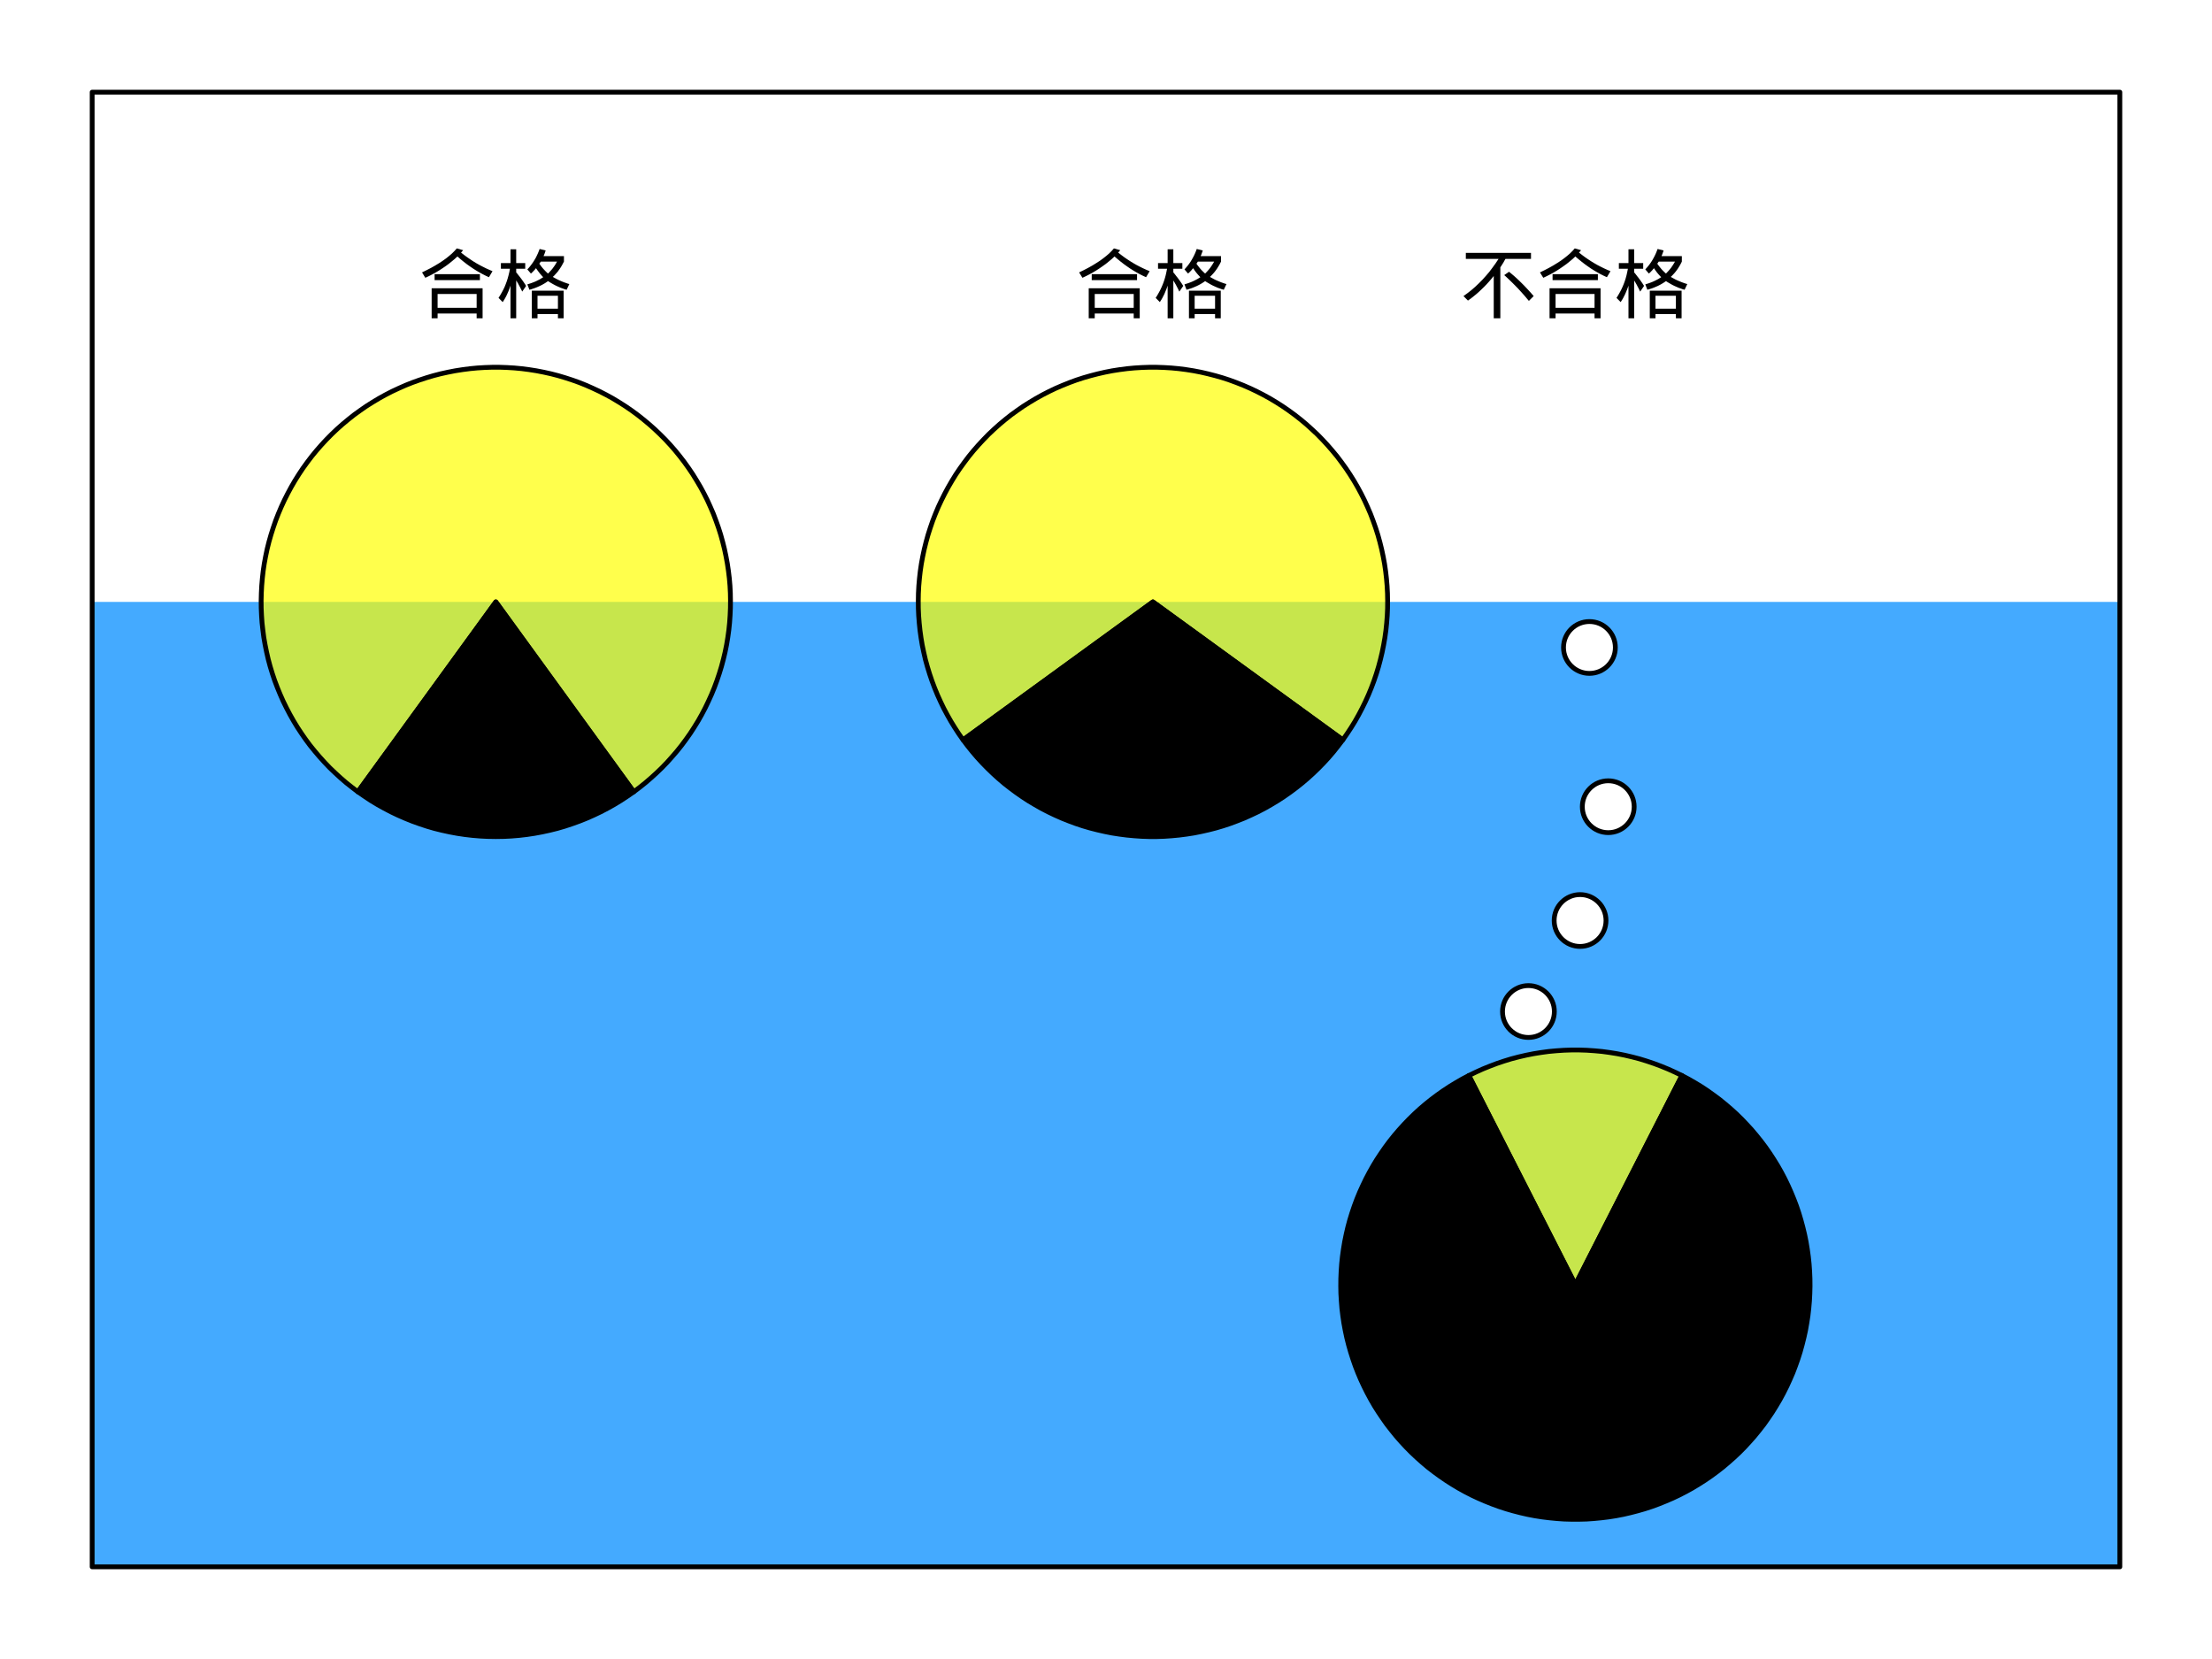 <?xml version='1.0' encoding='UTF-8' ?>
<svg xmlns='http://www.w3.org/2000/svg' xmlns:xlink='http://www.w3.org/1999/xlink' class='svglite' width='345.60pt' height='259.20pt' viewBox='0 0 345.60 259.20'>
<defs>
  <style type='text/css'><![CDATA[
    .svglite line, .svglite polyline, .svglite polygon, .svglite path, .svglite rect, .svglite circle {
      fill: none;
      stroke: #000000;
      stroke-linecap: round;
      stroke-linejoin: round;
      stroke-miterlimit: 10.00;
    }
    .svglite text {
      white-space: pre;
    }
  ]]></style>
</defs>
<rect width='100%' height='100%' style='stroke: none; fill: #FFFFFF;'/>
<defs>
  <clipPath id='cpMC4wMHwzNDUuNjB8MC4wMHwyNTkuMjA='>
    <rect x='0.00' y='0.00' width='345.60' height='259.20' />
  </clipPath>
</defs>
<g clip-path='url(#cpMC4wMHwzNDUuNjB8MC4wMHwyNTkuMjA=)'>
</g>
<defs>
  <clipPath id='cpMTQuNDB8MzMxLjIwfDE0LjQwfDI0NC44MA=='>
    <rect x='14.40' y='14.40' width='316.80' height='230.40' />
  </clipPath>
</defs>
<g clip-path='url(#cpMTQuNDB8MzMxLjIwfDE0LjQwfDI0NC44MA==)'>
<polygon points='-47.20,307.38 -47.20,94.04 356.13,94.04 356.13,307.38 ' style='stroke-width: 0.75; stroke: none; fill: #44AAFF;' />
<polygon points='99.02,123.71 99.95,123.01 100.85,122.29 101.73,121.53 102.59,120.75 103.42,119.95 104.23,119.11 105.00,118.25 105.76,117.37 106.48,116.47 107.17,115.54 107.84,114.59 108.47,113.62 109.08,112.63 109.65,111.62 110.19,110.59 110.69,109.55 111.17,108.49 111.61,107.42 112.01,106.34 112.38,105.24 112.72,104.13 113.02,103.01 113.29,101.88 113.52,100.74 113.71,99.60 113.87,98.45 113.99,97.30 114.07,96.14 114.12,94.99 114.13,93.83 114.11,92.67 114.05,91.51 113.95,90.36 113.81,89.20 113.64,88.06 113.43,86.92 113.19,85.78 112.91,84.66 112.60,83.54 112.25,82.44 111.86,81.34 111.45,80.26 110.99,79.20 110.51,78.14 109.99,77.11 109.44,76.09 108.85,75.09 108.24,74.10 107.59,73.14 106.92,72.20 106.21,71.28 105.48,70.38 104.72,69.51 103.93,68.66 103.11,67.84 102.27,67.04 101.40,66.27 100.51,65.53 99.60,64.81 98.67,64.13 97.71,63.47 96.73,62.85 95.74,62.25 94.72,61.69 93.69,61.16 92.64,60.67 91.58,60.20 90.51,59.77 89.42,59.38 88.31,59.02 87.20,58.69 86.08,58.40 84.95,58.15 83.81,57.93 82.67,57.75 81.52,57.60 80.36,57.49 79.20,57.42 78.05,57.38 76.89,57.38 75.73,57.42 74.57,57.49 73.42,57.60 72.27,57.75 71.12,57.93 69.99,58.15 68.85,58.40 67.73,58.69 66.62,59.02 65.52,59.38 64.43,59.77 63.35,60.20 62.29,60.67 61.24,61.16 60.21,61.69 59.20,62.25 58.20,62.85 57.22,63.47 56.27,64.13 55.33,64.81 54.42,65.53 53.53,66.27 52.66,67.04 51.82,67.84 51.01,68.66 50.22,69.51 49.46,70.38 48.72,71.28 48.02,72.20 47.34,73.14 46.70,74.10 46.08,75.09 45.50,76.09 44.95,77.11 44.43,78.14 43.94,79.20 43.49,80.26 43.07,81.34 42.69,82.44 42.34,83.54 42.02,84.66 41.74,85.78 41.50,86.92 41.29,88.06 41.12,89.20 40.99,90.36 40.89,91.51 40.83,92.67 40.80,93.83 40.81,94.99 40.86,96.14 40.94,97.30 41.07,98.45 41.22,99.60 41.42,100.74 41.65,101.88 41.91,103.01 42.21,104.13 42.55,105.24 42.92,106.34 43.33,107.42 43.77,108.49 44.24,109.55 44.75,110.59 45.29,111.62 45.86,112.63 46.46,113.62 47.10,114.59 47.76,115.54 48.45,116.47 49.18,117.37 49.93,118.25 50.71,119.11 51.51,119.95 52.35,120.75 53.20,121.53 54.08,122.29 54.99,123.01 55.91,123.71 77.47,94.04 ' style='stroke-width: 0.75; fill: #FFFF00; fill-opacity: 0.70;' />
<polygon points='55.91,123.71 56.91,124.40 57.92,125.07 58.96,125.70 60.02,126.29 61.09,126.85 62.18,127.37 63.30,127.86 64.42,128.31 65.56,128.72 66.71,129.10 67.88,129.44 69.05,129.73 70.24,129.99 71.43,130.21 72.63,130.39 73.83,130.53 75.04,130.63 76.25,130.69 77.47,130.71 78.68,130.69 79.89,130.63 81.10,130.53 82.30,130.39 83.50,130.21 84.69,129.99 85.88,129.73 87.05,129.44 88.22,129.10 89.37,128.72 90.51,128.31 91.64,127.86 92.75,127.37 93.84,126.85 94.92,126.29 95.97,125.70 97.01,125.07 98.03,124.40 99.02,123.71 77.47,94.04 ' style='stroke-width: 0.75; fill: #000000;' />
<polygon points='209.80,115.60 210.46,114.65 211.10,113.68 211.71,112.69 212.28,111.68 212.82,110.65 213.33,109.61 213.81,108.55 214.25,107.48 214.66,106.39 215.03,105.30 215.37,104.19 215.67,103.07 215.94,101.94 216.17,100.80 216.37,99.66 216.53,98.51 216.65,97.35 216.74,96.20 216.79,95.04 216.80,93.88 216.78,92.72 216.72,91.56 216.62,90.40 216.49,89.25 216.32,88.10 216.11,86.96 215.87,85.83 215.59,84.70 215.28,83.58 214.93,82.48 214.54,81.38 214.13,80.30 213.67,79.23 213.19,78.18 212.67,77.14 212.12,76.12 211.54,75.12 210.92,74.13 210.28,73.17 209.60,72.23 208.90,71.30 208.16,70.41 207.40,69.53 206.61,68.68 205.80,67.85 204.95,67.06 204.09,66.28 203.20,65.54 202.28,64.82 201.35,64.14 200.39,63.48 199.42,62.86 198.42,62.26 197.40,61.70 196.37,61.17 195.32,60.67 194.26,60.21 193.18,59.78 192.09,59.38 190.99,59.02 189.88,58.70 188.75,58.41 187.62,58.15 186.48,57.93 185.34,57.75 184.19,57.60 183.03,57.49 181.87,57.42 180.71,57.38 179.55,57.38 178.39,57.42 177.24,57.49 176.08,57.60 174.93,57.75 173.78,57.93 172.65,58.15 171.51,58.41 170.39,58.70 169.28,59.02 168.17,59.38 167.08,59.78 166.01,60.21 164.94,60.67 163.89,61.17 162.86,61.70 161.85,62.26 160.85,62.86 159.87,63.48 158.92,64.14 157.98,64.82 157.07,65.54 156.18,66.28 155.31,67.06 154.47,67.85 153.66,68.68 152.87,69.53 152.10,70.41 151.37,71.30 150.67,72.23 149.99,73.17 149.34,74.13 148.73,75.12 148.15,76.12 147.60,77.14 147.08,78.18 146.59,79.23 146.14,80.30 145.72,81.38 145.34,82.48 144.99,83.58 144.68,84.70 144.40,85.83 144.16,86.96 143.95,88.10 143.78,89.25 143.65,90.40 143.55,91.56 143.49,92.72 143.47,93.88 143.48,95.04 143.53,96.20 143.62,97.35 143.74,98.51 143.90,99.66 144.09,100.80 144.33,101.94 144.59,103.07 144.90,104.19 145.24,105.30 145.61,106.39 146.02,107.48 146.46,108.55 146.94,109.61 147.44,110.65 147.99,111.68 148.56,112.69 149.17,113.68 149.80,114.65 150.47,115.60 180.13,94.04 ' style='stroke-width: 0.75; fill: #FFFF00; fill-opacity: 0.70;' />
<polygon points='150.47,115.60 151.17,116.53 151.91,117.45 152.67,118.34 153.46,119.20 154.28,120.04 155.12,120.85 155.99,121.64 156.88,122.40 157.80,123.12 158.74,123.82 159.70,124.49 160.68,125.13 161.69,125.73 162.71,126.31 163.75,126.85 164.80,127.35 165.88,127.83 166.96,128.26 168.06,128.67 169.17,129.04 170.30,129.37 171.43,129.66 172.57,129.92 173.72,130.15 174.88,130.33 176.04,130.48 177.21,130.59 178.38,130.67 179.55,130.71 180.72,130.71 181.89,130.67 183.06,130.59 184.22,130.48 185.39,130.33 186.54,130.15 187.69,129.92 188.84,129.66 189.97,129.37 191.09,129.04 192.20,128.67 193.30,128.26 194.39,127.83 195.46,127.35 196.52,126.85 197.56,126.31 198.58,125.73 199.58,125.13 200.57,124.49 201.53,123.82 202.47,123.12 203.38,122.40 204.28,121.64 205.15,120.85 205.99,120.04 206.81,119.20 207.60,118.34 208.36,117.45 209.09,116.53 209.80,115.60 180.13,94.04 ' style='stroke-width: 0.75; fill: #000000;' />
<polygon points='262.78,168.04 261.71,167.52 260.62,167.03 259.52,166.58 258.40,166.16 257.27,165.78 256.13,165.43 254.98,165.13 253.82,164.86 252.65,164.63 251.48,164.44 250.30,164.28 249.11,164.17 247.92,164.09 246.73,164.05 245.54,164.05 244.35,164.09 243.16,164.17 241.97,164.28 240.79,164.44 239.61,164.63 238.45,164.86 237.28,165.13 236.13,165.43 234.99,165.78 233.86,166.16 232.75,166.58 231.64,167.03 230.56,167.52 229.49,168.04 246.13,200.71 ' style='stroke-width: 0.75; fill: #FFFF00; fill-opacity: 0.70;' />
<polygon points='229.49,168.04 228.46,168.58 227.46,169.16 226.47,169.76 225.50,170.40 224.55,171.07 223.63,171.76 222.72,172.49 221.84,173.24 220.99,174.02 220.16,174.83 219.35,175.67 218.58,176.52 217.82,177.41 217.10,178.31 216.41,179.24 215.75,180.19 215.11,181.16 214.51,182.15 213.94,183.16 213.40,184.19 212.90,185.23 212.42,186.29 211.98,187.36 211.58,188.44 211.21,189.54 210.87,190.65 210.57,191.77 210.31,192.90 210.08,194.03 209.89,195.18 209.73,196.33 209.61,197.48 209.53,198.63 209.48,199.79 209.47,200.95 209.49,202.11 209.56,203.27 209.65,204.42 209.79,205.57 209.96,206.72 210.17,207.86 210.41,208.99 210.69,210.11 211.01,211.23 211.36,212.33 211.74,213.43 212.16,214.51 212.61,215.57 213.10,216.62 213.62,217.66 214.17,218.68 214.75,219.68 215.37,220.66 216.02,221.62 216.69,222.57 217.40,223.48 218.13,224.38 218.89,225.25 219.68,226.10 220.50,226.93 221.34,227.72 222.20,228.49 223.09,229.24 224.01,229.95 224.94,230.63 225.90,231.29 226.87,231.91 227.87,232.51 228.88,233.07 229.91,233.60 230.96,234.09 232.02,234.55 233.10,234.98 234.19,235.38 235.29,235.74 236.40,236.06 237.52,236.35 238.65,236.61 239.79,236.83 240.94,237.01 242.09,237.15 243.24,237.26 244.40,237.34 245.55,237.37 246.71,237.37 247.87,237.34 249.03,237.26 250.18,237.15 251.33,237.01 252.47,236.83 253.61,236.61 254.74,236.35 255.86,236.06 256.98,235.74 258.08,235.38 259.17,234.98 260.24,234.55 261.31,234.09 262.35,233.60 263.38,233.07 264.40,232.51 265.39,231.91 266.37,231.29 267.33,230.63 268.26,229.95 269.17,229.24 270.06,228.49 270.93,227.72 271.77,226.93 272.59,226.10 273.37,225.25 274.14,224.38 274.87,223.48 275.58,222.57 276.25,221.62 276.90,220.66 277.51,219.68 278.10,218.68 278.65,217.66 279.17,216.62 279.65,215.57 280.11,214.51 280.52,213.43 280.91,212.33 281.26,211.23 281.57,210.11 281.85,208.99 282.10,207.86 282.30,206.72 282.48,205.57 282.61,204.42 282.71,203.27 282.77,202.11 282.80,200.95 282.79,199.79 282.74,198.63 282.66,197.48 282.54,196.33 282.38,195.18 282.19,194.03 281.96,192.90 281.69,191.77 281.39,190.65 281.06,189.54 280.69,188.44 280.28,187.36 279.84,186.29 279.37,185.23 278.87,184.19 278.33,183.16 277.76,182.15 277.15,181.16 276.52,180.19 275.86,179.24 275.16,178.31 274.44,177.41 273.69,176.52 272.91,175.67 272.11,174.83 271.28,174.02 270.42,173.24 269.54,172.49 268.64,171.76 267.71,171.07 266.77,170.40 265.80,169.76 264.81,169.16 263.80,168.58 262.78,168.04 246.13,200.71 ' style='stroke-width: 0.75; fill: #000000;' />
<circle cx='238.80' cy='158.04' r='4.05' style='stroke-width: 0.75; fill: #FFFFFF;' />
<circle cx='246.87' cy='143.82' r='4.05' style='stroke-width: 0.75; fill: #FFFFFF;' />
<circle cx='251.27' cy='126.04' r='4.05' style='stroke-width: 0.75; fill: #FFFFFF;' />
<circle cx='248.33' cy='101.16' r='4.05' style='stroke-width: 0.75; fill: #FFFFFF;' />
<path d='M 71.37 38.81 L 72.36 39.09 L 72.36 39.09 L 72.33 39.12 L 72.30 39.16 L 72.27 39.20 L 72.24 39.24 L 72.20 39.27 L 72.17 39.31 L 72.14 39.35 L 72.10 39.39 L 72.07 39.42 L 72.03 39.46 L 72.03 39.46 L 72.50 39.83 L 72.98 40.18 L 73.46 40.51 L 73.94 40.83 L 74.43 41.13 L 74.93 41.41 L 75.43 41.67 L 75.93 41.92 L 76.44 42.15 L 76.95 42.37 L 76.39 43.31 L 76.39 43.31 L 75.89 43.08 L 75.40 42.83 L 74.90 42.56 L 74.41 42.27 L 73.92 41.96 L 73.42 41.62 L 72.93 41.27 L 72.44 40.89 L 71.95 40.49 L 71.47 40.07 L 71.47 40.07 L 71.02 40.48 L 70.56 40.86 L 70.09 41.24 L 69.61 41.59 L 69.11 41.93 L 68.60 42.26 L 68.08 42.57 L 67.55 42.86 L 67.01 43.14 L 66.45 43.40 L 65.94 42.56 L 65.94 42.56 L 66.67 42.20 L 67.37 41.84 L 68.02 41.47 L 68.63 41.10 L 69.19 40.73 L 69.72 40.35 L 70.19 39.97 L 70.63 39.59 L 71.02 39.20 L 71.37 38.81 ZM 67.90 42.84 L 74.98 42.84 L 74.98 43.77 L 67.90 43.77 L 67.90 42.84 ZM 75.40 45.04 L 75.40 49.73 L 74.47 49.73 L 74.47 48.98 L 68.37 48.98 L 68.37 49.73 L 67.44 49.73 L 67.44 45.04 L 75.40 45.04 ZM 68.37 48.09 L 74.47 48.09 L 74.47 45.93 L 68.37 45.93 L 68.37 48.09 Z' style='fill-rule: nonzero; fill: #000000; stroke-width: 0.75; stroke: none;' />
<path d='M 78.26 41.10 L 79.76 41.10 L 79.76 38.95 L 80.65 38.95 L 80.65 41.10 L 82.06 41.10 L 82.06 41.99 L 80.65 41.99 L 80.65 42.56 L 80.65 42.56 L 80.83 42.77 L 81.00 42.99 L 81.17 43.20 L 81.33 43.41 L 81.49 43.62 L 81.64 43.83 L 81.79 44.04 L 81.93 44.25 L 82.07 44.46 L 82.20 44.67 L 81.59 45.56 L 81.59 45.56 L 81.50 45.36 L 81.40 45.17 L 81.31 44.99 L 81.22 44.81 L 81.12 44.63 L 81.03 44.46 L 80.94 44.29 L 80.84 44.13 L 80.75 43.97 L 80.65 43.82 L 80.65 49.73 L 79.76 49.73 L 79.76 44.62 L 79.76 44.62 L 79.66 44.92 L 79.55 45.22 L 79.44 45.50 L 79.32 45.77 L 79.20 46.04 L 79.08 46.29 L 78.95 46.53 L 78.82 46.76 L 78.68 46.98 L 78.54 47.20 L 77.89 46.54 L 77.89 46.54 L 78.15 46.13 L 78.39 45.71 L 78.62 45.28 L 78.83 44.85 L 79.01 44.40 L 79.18 43.94 L 79.33 43.47 L 79.46 42.99 L 79.58 42.49 L 79.67 41.99 L 78.26 41.99 L 78.26 41.10 ZM 84.31 38.90 L 85.25 39.13 L 85.25 39.13 L 85.22 39.23 L 85.19 39.32 L 85.16 39.41 L 85.13 39.50 L 85.10 39.59 L 85.06 39.68 L 85.03 39.77 L 84.99 39.85 L 84.96 39.94 L 84.92 40.02 L 88.11 40.02 L 88.11 40.87 L 88.11 40.87 L 87.96 41.15 L 87.81 41.43 L 87.66 41.69 L 87.49 41.95 L 87.32 42.19 L 87.15 42.43 L 86.96 42.65 L 86.77 42.86 L 86.58 43.07 L 86.37 43.26 L 86.37 43.26 L 86.61 43.40 L 86.85 43.53 L 87.10 43.66 L 87.35 43.78 L 87.60 43.89 L 87.86 44.00 L 88.13 44.11 L 88.40 44.20 L 88.67 44.30 L 88.95 44.38 L 88.53 45.27 L 88.53 45.27 L 88.21 45.18 L 87.90 45.07 L 87.60 44.96 L 87.30 44.83 L 87.01 44.70 L 86.72 44.56 L 86.44 44.41 L 86.16 44.25 L 85.89 44.09 L 85.62 43.92 L 85.62 43.92 L 85.39 44.08 L 85.15 44.24 L 84.89 44.39 L 84.62 44.54 L 84.33 44.68 L 84.04 44.81 L 83.73 44.94 L 83.40 45.06 L 83.07 45.17 L 82.72 45.27 L 82.39 44.43 L 82.39 44.43 L 82.67 44.34 L 82.95 44.25 L 83.22 44.15 L 83.48 44.05 L 83.74 43.94 L 83.98 43.82 L 84.22 43.70 L 84.44 43.58 L 84.66 43.44 L 84.87 43.31 L 84.87 43.31 L 84.75 43.18 L 84.63 43.05 L 84.52 42.92 L 84.40 42.79 L 84.29 42.65 L 84.18 42.51 L 84.07 42.36 L 83.96 42.21 L 83.85 42.06 L 83.75 41.90 L 83.75 41.90 L 83.67 41.99 L 83.60 42.08 L 83.52 42.17 L 83.44 42.26 L 83.36 42.34 L 83.28 42.43 L 83.20 42.51 L 83.12 42.59 L 83.03 42.67 L 82.95 42.74 L 82.39 42.09 L 82.39 42.09 L 82.64 41.82 L 82.87 41.54 L 83.09 41.25 L 83.30 40.95 L 83.50 40.63 L 83.69 40.31 L 83.86 39.97 L 84.02 39.63 L 84.17 39.27 L 84.31 38.90 ZM 84.26 41.20 L 84.26 41.20 L 84.39 41.37 L 84.51 41.54 L 84.64 41.71 L 84.77 41.87 L 84.91 42.03 L 85.05 42.18 L 85.19 42.33 L 85.33 42.47 L 85.47 42.61 L 85.62 42.74 L 85.62 42.74 L 85.80 42.56 L 85.96 42.38 L 86.12 42.20 L 86.28 42.02 L 86.42 41.83 L 86.56 41.64 L 86.69 41.45 L 86.81 41.26 L 86.92 41.06 L 87.03 40.87 L 84.50 40.87 L 84.26 41.20 ZM 88.06 45.42 L 88.06 49.73 L 87.17 49.73 L 87.17 49.07 L 83.98 49.07 L 83.98 49.73 L 83.09 49.73 L 83.09 45.42 L 88.06 45.42 ZM 83.98 48.23 L 87.17 48.23 L 87.17 46.21 L 83.98 46.21 L 83.98 48.23 Z' style='fill-rule: nonzero; fill: #000000; stroke-width: 0.75; stroke: none;' />
<path d='M 174.04 38.81 L 175.02 39.09 L 175.02 39.09 L 175.00 39.12 L 174.97 39.16 L 174.94 39.20 L 174.90 39.24 L 174.87 39.27 L 174.84 39.31 L 174.80 39.35 L 174.77 39.39 L 174.73 39.42 L 174.70 39.46 L 174.70 39.46 L 175.17 39.83 L 175.64 40.18 L 176.12 40.51 L 176.61 40.83 L 177.10 41.13 L 177.59 41.41 L 178.09 41.67 L 178.60 41.92 L 179.10 42.15 L 179.62 42.37 L 179.06 43.31 L 179.06 43.31 L 178.56 43.08 L 178.06 42.83 L 177.57 42.56 L 177.08 42.27 L 176.58 41.96 L 176.09 41.62 L 175.60 41.27 L 175.11 40.89 L 174.62 40.49 L 174.13 40.07 L 174.13 40.07 L 173.69 40.48 L 173.23 40.86 L 172.76 41.24 L 172.27 41.59 L 171.78 41.93 L 171.27 42.26 L 170.75 42.57 L 170.22 42.86 L 169.67 43.14 L 169.12 43.40 L 168.60 42.56 L 168.60 42.56 L 169.34 42.20 L 170.03 41.84 L 170.69 41.47 L 171.29 41.10 L 171.86 40.73 L 172.38 40.35 L 172.86 39.97 L 173.30 39.59 L 173.69 39.20 L 174.04 38.81 ZM 170.57 42.84 L 177.65 42.84 L 177.65 43.77 L 170.57 43.77 L 170.57 42.84 ZM 178.07 45.04 L 178.07 49.73 L 177.13 49.73 L 177.13 48.98 L 171.04 48.98 L 171.04 49.73 L 170.10 49.73 L 170.10 45.04 L 178.07 45.04 ZM 171.04 48.09 L 177.13 48.09 L 177.13 45.93 L 171.04 45.93 L 171.04 48.09 Z' style='fill-rule: nonzero; fill: #000000; stroke-width: 0.75; stroke: none;' />
<path d='M 180.93 41.10 L 182.43 41.10 L 182.43 38.95 L 183.32 38.95 L 183.32 41.10 L 184.73 41.10 L 184.73 41.99 L 183.32 41.99 L 183.32 42.56 L 183.32 42.56 L 183.50 42.77 L 183.67 42.99 L 183.83 43.20 L 184.00 43.41 L 184.15 43.62 L 184.31 43.83 L 184.45 44.04 L 184.60 44.25 L 184.73 44.46 L 184.87 44.67 L 184.26 45.56 L 184.26 45.56 L 184.16 45.36 L 184.07 45.17 L 183.98 44.99 L 183.88 44.81 L 183.79 44.63 L 183.70 44.46 L 183.60 44.29 L 183.51 44.13 L 183.41 43.97 L 183.32 43.82 L 183.32 49.73 L 182.43 49.73 L 182.43 44.62 L 182.43 44.62 L 182.33 44.92 L 182.22 45.22 L 182.10 45.50 L 181.99 45.77 L 181.87 46.04 L 181.74 46.29 L 181.62 46.53 L 181.49 46.76 L 181.35 46.98 L 181.21 47.20 L 180.56 46.54 L 180.56 46.54 L 180.82 46.13 L 181.06 45.71 L 181.29 45.28 L 181.49 44.85 L 181.68 44.40 L 181.85 43.94 L 182.00 43.47 L 182.13 42.99 L 182.24 42.49 L 182.34 41.99 L 180.93 41.99 L 180.93 41.10 ZM 186.98 38.90 L 187.91 39.13 L 187.91 39.13 L 187.89 39.23 L 187.86 39.32 L 187.83 39.41 L 187.79 39.50 L 187.76 39.59 L 187.73 39.68 L 187.69 39.77 L 187.66 39.85 L 187.62 39.94 L 187.59 40.02 L 190.77 40.02 L 190.77 40.87 L 190.77 40.87 L 190.63 41.15 L 190.48 41.43 L 190.32 41.69 L 190.16 41.95 L 189.99 42.19 L 189.81 42.43 L 189.63 42.65 L 189.44 42.86 L 189.24 43.07 L 189.04 43.26 L 189.04 43.26 L 189.28 43.40 L 189.52 43.53 L 189.76 43.66 L 190.01 43.78 L 190.27 43.89 L 190.53 44.00 L 190.80 44.11 L 191.06 44.20 L 191.34 44.30 L 191.62 44.38 L 191.20 45.27 L 191.20 45.27 L 190.88 45.18 L 190.57 45.07 L 190.26 44.96 L 189.97 44.83 L 189.67 44.70 L 189.38 44.56 L 189.10 44.41 L 188.83 44.25 L 188.55 44.09 L 188.29 43.92 L 188.29 43.92 L 188.06 44.08 L 187.81 44.24 L 187.56 44.39 L 187.28 44.54 L 187.00 44.68 L 186.70 44.81 L 186.39 44.94 L 186.07 45.06 L 185.73 45.17 L 185.38 45.27 L 185.06 44.43 L 185.06 44.43 L 185.34 44.34 L 185.62 44.25 L 185.89 44.15 L 186.15 44.05 L 186.40 43.94 L 186.65 43.82 L 186.88 43.70 L 187.11 43.58 L 187.33 43.44 L 187.54 43.31 L 187.54 43.31 L 187.42 43.18 L 187.30 43.05 L 187.18 42.92 L 187.07 42.79 L 186.95 42.65 L 186.84 42.51 L 186.73 42.36 L 186.62 42.21 L 186.52 42.06 L 186.41 41.90 L 186.41 41.90 L 186.34 41.99 L 186.26 42.08 L 186.19 42.17 L 186.11 42.26 L 186.03 42.34 L 185.95 42.43 L 185.87 42.51 L 185.78 42.59 L 185.70 42.67 L 185.62 42.74 L 185.06 42.09 L 185.06 42.09 L 185.30 41.82 L 185.54 41.54 L 185.76 41.25 L 185.97 40.95 L 186.17 40.63 L 186.35 40.31 L 186.53 39.97 L 186.69 39.63 L 186.84 39.27 L 186.98 38.90 ZM 186.93 41.20 L 186.93 41.20 L 187.05 41.37 L 187.18 41.54 L 187.31 41.71 L 187.44 41.87 L 187.57 42.03 L 187.71 42.18 L 187.85 42.33 L 188.00 42.47 L 188.14 42.61 L 188.29 42.74 L 188.29 42.74 L 188.46 42.56 L 188.63 42.38 L 188.79 42.20 L 188.94 42.02 L 189.09 41.83 L 189.22 41.64 L 189.35 41.45 L 189.47 41.26 L 189.59 41.06 L 189.70 40.87 L 187.16 40.87 L 186.93 41.20 ZM 190.73 45.42 L 190.73 49.73 L 189.84 49.73 L 189.84 49.07 L 186.65 49.07 L 186.65 49.73 L 185.76 49.73 L 185.76 45.42 L 190.73 45.42 ZM 186.65 48.23 L 189.84 48.23 L 189.84 46.21 L 186.65 46.21 L 186.65 48.23 Z' style='fill-rule: nonzero; fill: #000000; stroke-width: 0.75; stroke: none;' />
<path d='M 229.02 39.51 L 239.20 39.51 L 239.20 40.45 L 235.21 40.45 L 235.21 40.45 L 235.14 40.57 L 235.07 40.69 L 235.00 40.82 L 234.93 40.95 L 234.85 41.08 L 234.77 41.21 L 234.68 41.35 L 234.60 41.48 L 234.51 41.62 L 234.41 41.76 L 234.41 49.73 L 233.38 49.73 L 233.38 43.12 L 233.38 43.12 L 233.02 43.56 L 232.65 43.99 L 232.27 44.41 L 231.88 44.81 L 231.48 45.20 L 231.08 45.58 L 230.66 45.95 L 230.23 46.30 L 229.80 46.64 L 229.35 46.96 L 228.65 46.26 L 228.65 46.26 L 229.27 45.81 L 229.87 45.34 L 230.46 44.83 L 231.03 44.29 L 231.59 43.73 L 232.13 43.13 L 232.66 42.51 L 233.16 41.85 L 233.66 41.16 L 234.13 40.45 L 229.02 40.45 L 229.02 39.51 ZM 235.77 42.46 L 235.77 42.46 L 236.17 42.79 L 236.56 43.12 L 236.95 43.47 L 237.33 43.83 L 237.72 44.21 L 238.10 44.59 L 238.48 44.99 L 238.86 45.40 L 239.24 45.82 L 239.62 46.26 L 238.87 47.01 L 238.87 47.01 L 238.53 46.61 L 238.19 46.20 L 237.83 45.80 L 237.47 45.40 L 237.09 44.99 L 236.70 44.59 L 236.30 44.19 L 235.88 43.78 L 235.46 43.38 L 235.02 42.98 L 235.77 42.46 Z' style='fill-rule: nonzero; fill: #000000; stroke-width: 0.75; stroke: none;' />
<path d='M 246.04 38.81 L 247.02 39.09 L 247.02 39.09 L 247.00 39.12 L 246.97 39.16 L 246.94 39.20 L 246.90 39.24 L 246.87 39.27 L 246.84 39.31 L 246.80 39.35 L 246.77 39.39 L 246.73 39.42 L 246.70 39.46 L 246.70 39.46 L 247.17 39.83 L 247.64 40.18 L 248.12 40.51 L 248.61 40.83 L 249.10 41.13 L 249.59 41.41 L 250.09 41.67 L 250.60 41.92 L 251.10 42.15 L 251.62 42.37 L 251.06 43.31 L 251.06 43.31 L 250.56 43.08 L 250.06 42.83 L 249.57 42.56 L 249.08 42.27 L 248.58 41.96 L 248.09 41.62 L 247.60 41.27 L 247.11 40.89 L 246.62 40.49 L 246.13 40.07 L 246.13 40.07 L 245.69 40.48 L 245.23 40.86 L 244.76 41.24 L 244.27 41.59 L 243.78 41.93 L 243.27 42.26 L 242.75 42.57 L 242.22 42.86 L 241.67 43.14 L 241.12 43.40 L 240.60 42.56 L 240.60 42.56 L 241.34 42.20 L 242.03 41.84 L 242.69 41.47 L 243.29 41.10 L 243.86 40.73 L 244.38 40.35 L 244.86 39.97 L 245.30 39.59 L 245.69 39.20 L 246.04 38.81 ZM 242.57 42.84 L 249.65 42.84 L 249.65 43.77 L 242.57 43.77 L 242.57 42.84 ZM 250.07 45.04 L 250.07 49.73 L 249.13 49.73 L 249.13 48.98 L 243.04 48.98 L 243.04 49.73 L 242.10 49.73 L 242.10 45.04 L 250.07 45.04 ZM 243.04 48.09 L 249.13 48.09 L 249.13 45.93 L 243.04 45.93 L 243.04 48.09 Z' style='fill-rule: nonzero; fill: #000000; stroke-width: 0.75; stroke: none;' />
<path d='M 252.93 41.10 L 254.43 41.10 L 254.43 38.95 L 255.32 38.95 L 255.32 41.10 L 256.73 41.10 L 256.73 41.99 L 255.32 41.99 L 255.32 42.56 L 255.32 42.56 L 255.50 42.77 L 255.67 42.99 L 255.83 43.20 L 256.00 43.41 L 256.15 43.62 L 256.31 43.83 L 256.45 44.04 L 256.60 44.25 L 256.73 44.46 L 256.87 44.67 L 256.26 45.56 L 256.26 45.56 L 256.16 45.36 L 256.07 45.17 L 255.98 44.99 L 255.88 44.81 L 255.79 44.63 L 255.70 44.46 L 255.60 44.29 L 255.51 44.13 L 255.41 43.97 L 255.32 43.82 L 255.32 49.73 L 254.43 49.73 L 254.43 44.62 L 254.43 44.62 L 254.33 44.92 L 254.22 45.22 L 254.10 45.50 L 253.99 45.77 L 253.87 46.04 L 253.74 46.29 L 253.62 46.53 L 253.49 46.76 L 253.35 46.98 L 253.21 47.20 L 252.56 46.54 L 252.56 46.54 L 252.82 46.13 L 253.06 45.71 L 253.29 45.28 L 253.49 44.85 L 253.68 44.40 L 253.85 43.94 L 254.00 43.47 L 254.13 42.99 L 254.24 42.49 L 254.34 41.99 L 252.93 41.99 L 252.93 41.10 ZM 258.98 38.90 L 259.91 39.13 L 259.91 39.13 L 259.89 39.23 L 259.86 39.32 L 259.83 39.41 L 259.79 39.50 L 259.76 39.59 L 259.73 39.68 L 259.69 39.77 L 259.66 39.85 L 259.62 39.94 L 259.59 40.02 L 262.77 40.02 L 262.77 40.87 L 262.77 40.87 L 262.63 41.15 L 262.48 41.43 L 262.32 41.69 L 262.16 41.95 L 261.99 42.19 L 261.81 42.43 L 261.63 42.65 L 261.44 42.86 L 261.24 43.07 L 261.04 43.26 L 261.04 43.26 L 261.28 43.40 L 261.52 43.53 L 261.76 43.66 L 262.01 43.78 L 262.27 43.89 L 262.53 44.00 L 262.80 44.11 L 263.06 44.20 L 263.34 44.30 L 263.62 44.38 L 263.20 45.27 L 263.20 45.27 L 262.88 45.18 L 262.57 45.07 L 262.26 44.96 L 261.97 44.83 L 261.67 44.70 L 261.38 44.56 L 261.10 44.41 L 260.83 44.25 L 260.55 44.09 L 260.29 43.92 L 260.29 43.92 L 260.06 44.08 L 259.81 44.24 L 259.56 44.39 L 259.28 44.54 L 259.00 44.68 L 258.70 44.81 L 258.39 44.94 L 258.07 45.06 L 257.73 45.17 L 257.38 45.27 L 257.06 44.43 L 257.06 44.43 L 257.34 44.34 L 257.62 44.25 L 257.89 44.15 L 258.15 44.05 L 258.40 43.94 L 258.65 43.82 L 258.88 43.70 L 259.11 43.58 L 259.33 43.44 L 259.54 43.31 L 259.54 43.31 L 259.42 43.18 L 259.30 43.05 L 259.18 42.92 L 259.07 42.79 L 258.95 42.65 L 258.84 42.51 L 258.73 42.36 L 258.62 42.21 L 258.52 42.06 L 258.41 41.90 L 258.41 41.90 L 258.34 41.99 L 258.26 42.08 L 258.19 42.17 L 258.11 42.26 L 258.03 42.34 L 257.95 42.43 L 257.87 42.51 L 257.78 42.59 L 257.70 42.67 L 257.62 42.74 L 257.06 42.09 L 257.06 42.09 L 257.30 41.82 L 257.54 41.54 L 257.76 41.25 L 257.97 40.95 L 258.17 40.63 L 258.35 40.31 L 258.53 39.97 L 258.69 39.63 L 258.84 39.27 L 258.98 38.90 ZM 258.93 41.20 L 258.93 41.20 L 259.05 41.37 L 259.18 41.54 L 259.31 41.71 L 259.44 41.87 L 259.57 42.03 L 259.71 42.18 L 259.85 42.33 L 260.00 42.47 L 260.14 42.61 L 260.29 42.74 L 260.29 42.74 L 260.46 42.56 L 260.63 42.38 L 260.79 42.20 L 260.94 42.02 L 261.09 41.83 L 261.22 41.64 L 261.35 41.45 L 261.47 41.26 L 261.59 41.06 L 261.70 40.87 L 259.16 40.87 L 258.93 41.20 ZM 262.73 45.42 L 262.73 49.73 L 261.84 49.73 L 261.84 49.07 L 258.65 49.07 L 258.65 49.73 L 257.76 49.73 L 257.76 45.42 L 262.73 45.42 ZM 258.65 48.23 L 261.84 48.23 L 261.84 46.21 L 258.65 46.21 L 258.65 48.23 Z' style='fill-rule: nonzero; fill: #000000; stroke-width: 0.75; stroke: none;' />
</g>
<g clip-path='url(#cpMC4wMHwzNDUuNjB8MC4wMHwyNTkuMjA=)'>
<polygon points='14.40,244.80 331.20,244.80 331.20,14.40 14.40,14.40 ' style='stroke-width: 0.75;' />
</g>
</svg>
